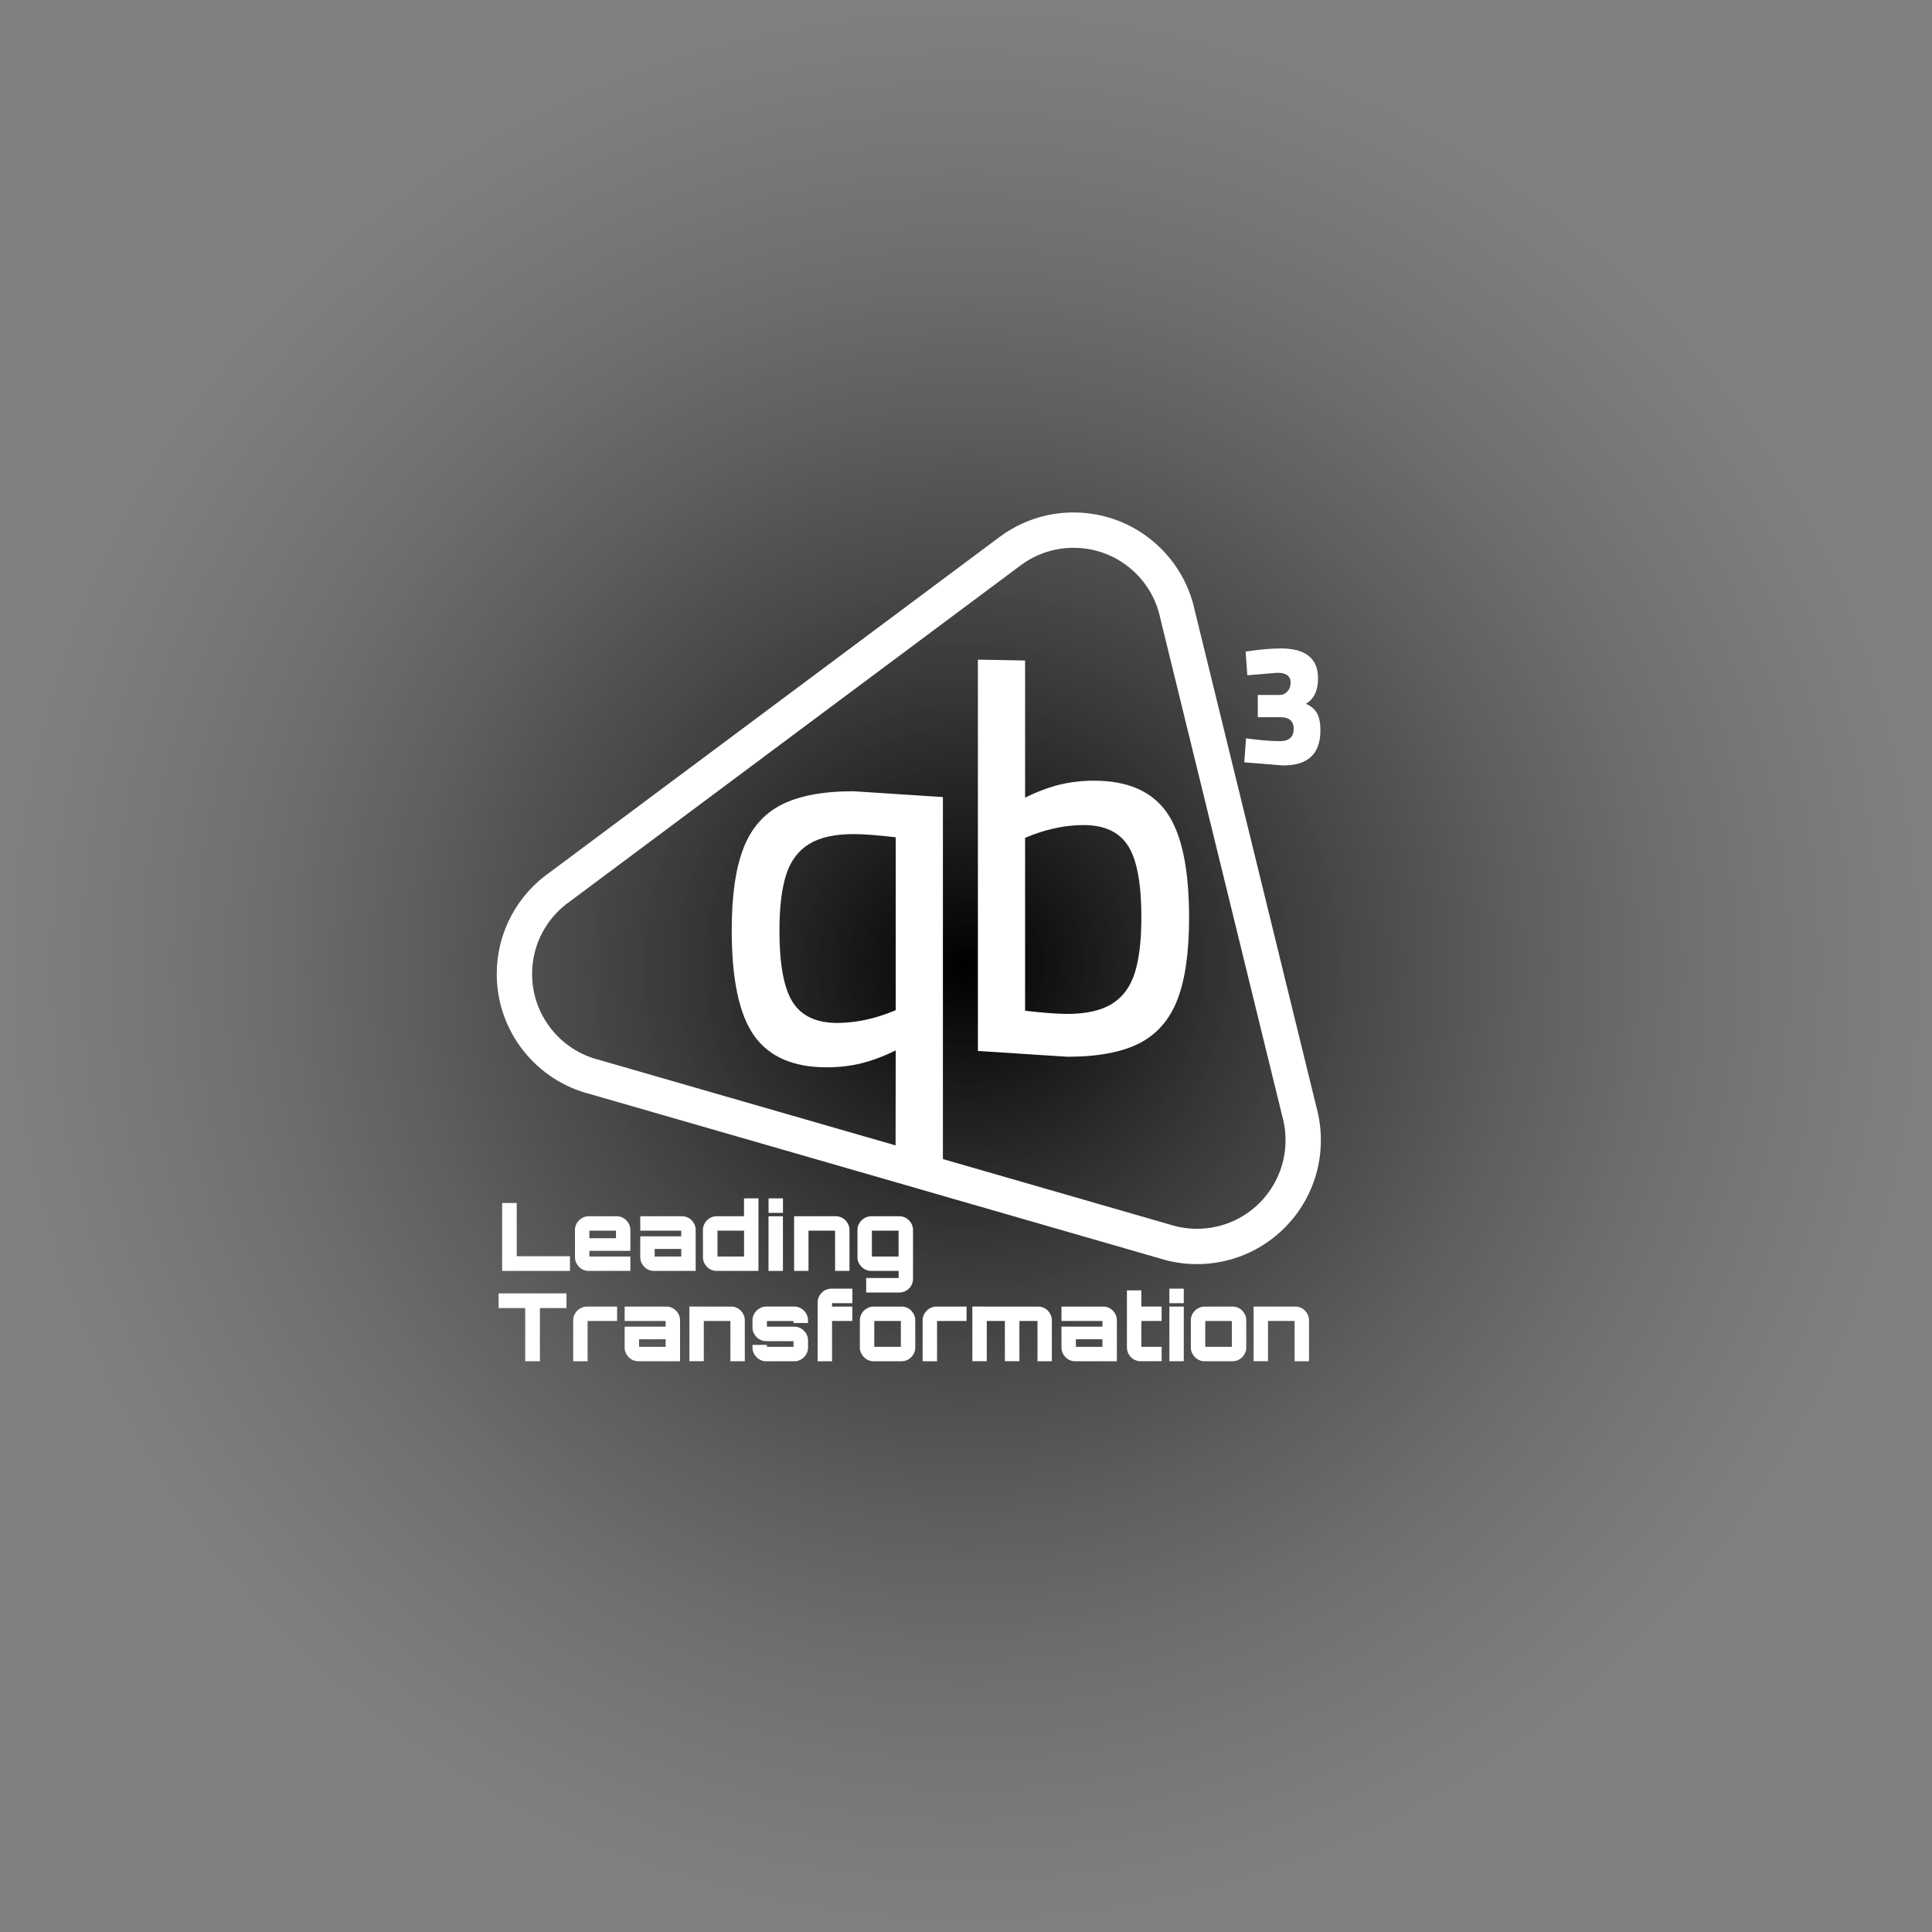 <?xml version="1.0" encoding="utf-8"?>
<!-- Generator: Adobe Illustrator 23.0.1, SVG Export Plug-In . SVG Version: 6.00 Build 0)  -->
<svg version="1.1" xmlns="http://www.w3.org/2000/svg" xmlns:xlink="http://www.w3.org/1999/xlink" x="0px" y="0px"
	 viewBox="0 0 492 492" style="enable-background:new 0 0 492 492;" xml:space="preserve">
<rect x="0" y="0" width="492" height="492" fill="#808080" stroke="none"/>
<style type="text/css">
	.st0{fill:url(#SVGID_1_);}
	.st1{fill:none;stroke:#FFFFFF;stroke-width:9;stroke-miterlimit:10;}
	.st2{fill:#FFFFFF;}
	.st3{fill:none;}
</style>
<g id="Layer_2">
	<radialGradient id="SVGID_1_" cx="246" cy="246" r="246" gradientUnits="userSpaceOnUse">
		<stop  offset="2.080716e-03" style="stop-color:#000000"/>
		<stop  offset="0.294" style="stop-color:#1A1A1A;stop-opacity:0.707"/>
		<stop  offset="0.755" style="stop-color:#3F3F3F;stop-opacity:0.245"/>
		<stop  offset="1" style="stop-color:#4D4D4D;stop-opacity:0"/>
	</radialGradient>
	<rect class="st0" width="492" height="492"/>
</g>
<g id="Layer_1">
	<g>
		<path class="st1" d="M239.2,299.58l-87.76-25.31C139.7,271.32,131,260.69,131,248.03c0-9.21,4.6-17.34,11.63-22.22l114.59-85.44
			c4.51-3.37,10.12-5.37,16.17-5.37c13,0,23.86,9.16,26.46,21.38l31.08,126.87l0,0c0.62,2.27,0.94,4.66,0.94,7.12
			c0,14.94-12.1,27.05-27.04,27.05c-2.84,0-5.59-0.44-8.18-1.26l-61.38-17.71"/>
	</g>
	<g>
		<path class="st2" d="M228.1,267.49c-3.1,1.53-6.04,2.62-8.79,3.3c-2.76,0.67-5.69,1.01-8.79,1.01c-8.53,0-14.69-2.69-18.49-8.08
			s-5.69-14.32-5.69-26.8c0-8.8,0.99-15.76,2.97-20.87c1.98-5.12,5.21-8.83,9.7-11.12c4.48-2.29,10.6-3.43,18.36-3.43l22.75,1.48
			v100.47l-12.06-3.53L228.1,267.49z M226.03,258.07l2.07-0.81v-44.04c-4.66-0.54-8.23-0.81-10.73-0.81
			c-4.83,0-8.62,0.85-11.38,2.56c-2.76,1.71-4.7,4.33-5.82,7.88c-1.12,3.55-1.68,8.29-1.68,14.21c0,8.53,1.12,14.57,3.36,18.12
			c2.24,3.55,6.03,5.32,11.38,5.32C217.37,260.49,221.63,259.69,226.03,258.07z"/>
	</g>
	<g>
		<path class="st2" d="M316.87,194.13l0.43-6.11c3.5,0.48,6.38,0.72,8.62,0.72c2.36,0,3.53-1.05,3.53-3.14
			c0-1.98-1.15-2.96-3.45-2.96h-5.69v-5.66h5.6c0.75,0,1.39-0.3,1.94-0.9c0.55-0.6,0.82-1.35,0.82-2.24c0-1.67-1.12-2.51-3.36-2.51
			l-7.67,0.63l-0.43-6.02c3.5-0.54,6.49-0.81,8.96-0.81c6.32,0,9.48,2.54,9.48,7.63c0,3.11-1.04,5.27-3.1,6.46
			c1.26,0.54,2.2,1.32,2.8,2.33c0.6,1.02,0.9,2.51,0.9,4.49c0,5.93-3.16,8.89-9.48,8.89L316.87,194.13z"/>
	</g>
	<g>
		<path class="st2" d="M261.05,203.12c3.1-1.53,6.04-2.62,8.79-3.3c2.76-0.67,5.69-1.01,8.79-1.01c8.53,0,14.69,2.69,18.49,8.08
			s5.69,14.32,5.69,26.8c0,8.8-0.99,15.76-2.97,20.87c-1.98,5.12-5.21,8.83-9.7,11.12c-4.48,2.29-10.6,3.43-18.36,3.43l-22.75-1.48
			v-99.65l12.02,0.22V203.12z M263.12,212.54l-2.07,0.81v44.04c4.66,0.54,8.23,0.81,10.73,0.81c4.83,0,8.62-0.85,11.38-2.56
			c2.76-1.71,4.7-4.33,5.82-7.88c1.12-3.55,1.68-8.29,1.68-14.21c0-8.53-1.12-14.57-3.36-18.12c-2.24-3.55-6.03-5.32-11.38-5.32
			C271.78,210.12,267.51,210.92,263.12,212.54z"/>
	</g>
	<g>
		<rect x="126.5" y="305.17" class="st3" width="210.42" height="57.86"/>
		<path class="st2" d="M127.87,306.35h3.72v13.56h13.56v3.74h-17.28V306.35z"/>
		<path class="st2" d="M157.05,309.73c0.48,0,0.93,0.09,1.36,0.28c0.42,0.18,0.79,0.44,1.1,0.76c0.31,0.32,0.56,0.69,0.74,1.1
			c0.18,0.42,0.28,0.86,0.28,1.34v5.33h-10.44v1.44h10.44v3.67H149.9c-0.48,0-0.93-0.09-1.34-0.28c-0.42-0.18-0.78-0.44-1.1-0.76
			c-0.32-0.32-0.57-0.69-0.76-1.1c-0.18-0.42-0.28-0.86-0.28-1.34v-6.96c0-0.48,0.09-0.93,0.28-1.34c0.18-0.42,0.44-0.78,0.76-1.1
			s0.69-0.57,1.1-0.76c0.42-0.18,0.86-0.28,1.34-0.28H157.05z M156.86,315.32v-1.92h-6.77v1.92H156.86z"/>
		<path class="st2" d="M173.68,309.73c0.48,0,0.93,0.09,1.36,0.28c0.42,0.18,0.79,0.44,1.1,0.76c0.31,0.32,0.56,0.69,0.74,1.1
			c0.18,0.42,0.28,0.86,0.28,1.34v10.44h-10.63c-0.48,0-0.93-0.09-1.36-0.28c-0.42-0.18-0.79-0.44-1.1-0.76
			c-0.31-0.32-0.56-0.69-0.74-1.1c-0.18-0.42-0.28-0.86-0.28-1.34v-5.33h10.44v-1.44h-10.44v-3.67H173.68z M173.49,318.06h-6.77
			v1.92h6.77V318.06z"/>
		<path class="st2" d="M193.15,305.17v18.48h-10.66c-0.48,0-0.93-0.09-1.36-0.28c-0.42-0.18-0.79-0.44-1.1-0.76
			c-0.31-0.32-0.56-0.69-0.74-1.1c-0.18-0.42-0.28-0.86-0.28-1.34v-6.96c0-0.48,0.09-0.93,0.28-1.34c0.18-0.42,0.43-0.78,0.74-1.1
			c0.31-0.32,0.68-0.57,1.1-0.76c0.42-0.18,0.88-0.28,1.36-0.28h6.98v-4.56H193.15z M182.71,319.98h6.77v-6.58h-6.77V319.98z"/>
		<path class="st2" d="M199.39,305.17v3.7h-3.67v-3.7H199.39z M195.71,309.73h3.67v13.92h-3.67V309.73z"/>
		<path class="st2" d="M212.85,309.73c0.48,0,0.93,0.09,1.36,0.28c0.42,0.18,0.79,0.44,1.1,0.76c0.31,0.32,0.56,0.69,0.74,1.1
			s0.28,0.86,0.28,1.34v10.44h-3.67V313.4h-6.77v10.25h-3.67v-13.92H212.85z"/>
		<path class="st2" d="M232.51,325.67c0,0.48-0.09,0.93-0.28,1.36s-0.43,0.79-0.74,1.1c-0.31,0.31-0.68,0.56-1.1,0.74
			s-0.88,0.28-1.36,0.28h-8.45v-3.7h8.26v-1.8h-6.96c-0.48,0-0.93-0.09-1.36-0.28c-0.42-0.18-0.8-0.44-1.12-0.76
			c-0.32-0.32-0.57-0.69-0.76-1.1s-0.28-0.86-0.28-1.34v-6.96c0-0.48,0.09-0.93,0.28-1.34s0.44-0.78,0.76-1.1s0.69-0.57,1.12-0.76
			c0.42-0.18,0.88-0.28,1.36-0.28h7.15c0.48,0,0.93,0.09,1.36,0.28c0.42,0.18,0.79,0.44,1.1,0.76c0.31,0.32,0.56,0.69,0.74,1.1
			s0.28,0.86,0.28,1.34V325.67z M222.04,319.98h6.79v-6.58h-6.79V319.98z"/>
		<path class="st2" d="M144.26,329.37v3.74h-6.77v13.54h-3.74v-13.54h-6.77v-3.74H144.26z"/>
		<path class="st2" d="M157.15,332.73v3.67h-7.51v10.25h-3.67v-10.44c0-0.48,0.09-0.93,0.28-1.34c0.18-0.42,0.44-0.78,0.76-1.1
			c0.32-0.32,0.69-0.57,1.12-0.76c0.42-0.18,0.88-0.28,1.36-0.28H157.15z"/>
		<path class="st2" d="M169.7,332.73c0.48,0,0.93,0.09,1.36,0.28c0.42,0.18,0.79,0.44,1.1,0.76c0.31,0.32,0.56,0.69,0.74,1.1
			c0.18,0.42,0.28,0.86,0.28,1.34v10.44h-10.63c-0.48,0-0.93-0.09-1.36-0.28c-0.42-0.18-0.79-0.44-1.1-0.76
			c-0.31-0.32-0.56-0.69-0.74-1.1c-0.18-0.42-0.28-0.86-0.28-1.34v-5.33h10.44v-1.44h-10.44v-3.67H169.7z M169.51,341.06h-6.77v1.92
			h6.77V341.06z"/>
		<path class="st2" d="M186.19,332.73c0.48,0,0.93,0.09,1.36,0.28c0.42,0.18,0.79,0.44,1.1,0.76c0.31,0.32,0.56,0.69,0.74,1.1
			s0.28,0.86,0.28,1.34v10.44h-3.67V336.4h-6.77v10.25h-3.67v-13.92H186.19z"/>
		<path class="st2" d="M205.77,336.91h-3.7v-0.5h-6.77v1.44h6.96c0.48,0,0.94,0.09,1.37,0.28c0.43,0.18,0.8,0.44,1.12,0.76
			c0.31,0.32,0.56,0.69,0.74,1.1s0.28,0.86,0.28,1.34v1.85c0,0.48-0.09,0.93-0.28,1.34s-0.43,0.78-0.74,1.1
			c-0.31,0.32-0.68,0.57-1.12,0.76c-0.43,0.18-0.89,0.28-1.37,0.28h-7.15c-0.48,0-0.93-0.09-1.34-0.28
			c-0.42-0.18-0.78-0.44-1.1-0.76c-0.32-0.32-0.57-0.69-0.76-1.1s-0.28-0.86-0.28-1.34v-0.7h3.67v0.5h6.77v-1.44h-6.96
			c-0.48,0-0.93-0.09-1.34-0.28s-0.78-0.44-1.1-0.76c-0.32-0.32-0.57-0.69-0.76-1.1s-0.28-0.86-0.28-1.34v-1.85
			c0-0.48,0.09-0.93,0.28-1.34s0.44-0.78,0.76-1.1s0.69-0.57,1.1-0.76c0.42-0.18,0.86-0.28,1.34-0.28h7.15
			c0.48,0,0.94,0.09,1.37,0.28c0.43,0.18,0.8,0.44,1.12,0.76c0.31,0.32,0.56,0.69,0.74,1.1s0.28,0.86,0.28,1.34V336.91z"/>
		<path class="st2" d="M211.89,331.87v0.86h5.16v3.67h-5.16v10.25h-3.67v-15c0-0.48,0.09-0.93,0.28-1.34s0.43-0.78,0.74-1.1
			c0.31-0.32,0.68-0.57,1.12-0.76c0.43-0.18,0.89-0.28,1.37-0.28h5.33v3.7H211.89z"/>
		<path class="st2" d="M229.6,332.73c0.48,0,0.93,0.09,1.36,0.28c0.42,0.18,0.79,0.44,1.1,0.76c0.31,0.32,0.56,0.69,0.74,1.1
			c0.18,0.42,0.28,0.86,0.28,1.34v6.96c0,0.48-0.09,0.93-0.28,1.34c-0.18,0.42-0.43,0.78-0.74,1.1c-0.31,0.32-0.68,0.57-1.1,0.76
			c-0.42,0.18-0.88,0.28-1.36,0.28h-7.15c-0.48,0-0.93-0.09-1.34-0.28c-0.42-0.18-0.78-0.44-1.1-0.76c-0.32-0.32-0.57-0.69-0.76-1.1
			c-0.18-0.42-0.28-0.86-0.28-1.34v-6.96c0-0.48,0.09-0.93,0.28-1.34c0.18-0.42,0.44-0.78,0.76-1.1s0.69-0.57,1.1-0.76
			c0.42-0.18,0.86-0.28,1.34-0.28H229.6z M222.64,342.98h6.77v-6.58h-6.77V342.98z"/>
		<path class="st2" d="M246.14,332.73v3.67h-7.51v10.25h-3.67v-10.44c0-0.48,0.09-0.93,0.28-1.34c0.18-0.42,0.44-0.78,0.76-1.1
			c0.32-0.32,0.69-0.57,1.12-0.76c0.42-0.18,0.88-0.28,1.36-0.28H246.14z"/>
		<path class="st2" d="M264.38,332.73c0.48,0,0.93,0.09,1.36,0.28c0.42,0.18,0.79,0.44,1.1,0.76c0.31,0.32,0.56,0.69,0.74,1.1
			s0.28,0.86,0.28,1.34v10.44h-3.65V336.4h-4.61v10.25h-3.7V336.4h-4.61v10.25h-3.67v-13.92H264.38z"/>
		<path class="st2" d="M280.94,332.73c0.48,0,0.93,0.09,1.36,0.28c0.42,0.18,0.79,0.44,1.1,0.76c0.31,0.32,0.56,0.69,0.74,1.1
			c0.18,0.42,0.28,0.86,0.28,1.34v10.44h-10.63c-0.48,0-0.93-0.09-1.36-0.28c-0.42-0.18-0.79-0.44-1.1-0.76
			c-0.31-0.32-0.56-0.69-0.74-1.1c-0.18-0.42-0.28-0.86-0.28-1.34v-5.33h10.44v-1.44h-10.44v-3.67H280.94z M280.75,341.06h-6.77
			v1.92h6.77V341.06z"/>
		<path class="st2" d="M290.66,336.4v6.58h5.16v3.67h-5.33c-0.48,0-0.94-0.09-1.37-0.28c-0.43-0.18-0.8-0.44-1.12-0.76
			c-0.31-0.32-0.56-0.69-0.74-1.1s-0.28-0.86-0.28-1.34V328.6h3.67v4.13h5.16v3.67H290.66z"/>
		<path class="st2" d="M301.46,328.17v3.7h-3.67v-3.7H301.46z M297.79,332.73h3.67v13.92h-3.67V332.73z"/>
		<path class="st2" d="M313.89,332.73c0.48,0,0.93,0.09,1.36,0.28c0.42,0.18,0.79,0.44,1.1,0.76c0.31,0.32,0.56,0.69,0.74,1.1
			c0.18,0.42,0.28,0.86,0.28,1.34v6.96c0,0.48-0.09,0.93-0.28,1.34c-0.18,0.42-0.43,0.78-0.74,1.1c-0.31,0.32-0.68,0.57-1.1,0.76
			c-0.42,0.18-0.88,0.28-1.36,0.28h-7.15c-0.48,0-0.93-0.09-1.34-0.28c-0.42-0.18-0.78-0.44-1.1-0.76c-0.32-0.32-0.57-0.69-0.76-1.1
			c-0.18-0.42-0.28-0.86-0.28-1.34v-6.96c0-0.48,0.09-0.93,0.28-1.34c0.18-0.42,0.44-0.78,0.76-1.1s0.69-0.57,1.1-0.76
			c0.42-0.18,0.86-0.28,1.34-0.28H313.89z M306.93,342.98h6.77v-6.58h-6.77V342.98z"/>
		<path class="st2" d="M329.87,332.73c0.48,0,0.93,0.09,1.36,0.28c0.42,0.18,0.79,0.44,1.1,0.76c0.31,0.32,0.56,0.69,0.74,1.1
			s0.28,0.86,0.28,1.34v10.44h-3.67V336.4h-6.77v10.25h-3.67v-13.92H329.87z"/>
	</g>
	<g>
	</g>
	<g>
	</g>
	<g>
	</g>
	<g>
	</g>
	<g>
	</g>
	<g>
	</g>
	<g>
	</g>
	<g>
	</g>
	<g>
	</g>
	<g>
	</g>
	<g>
	</g>
	<g>
	</g>
	<g>
	</g>
	<g>
	</g>
	<g>
	</g>
</g>
</svg>
